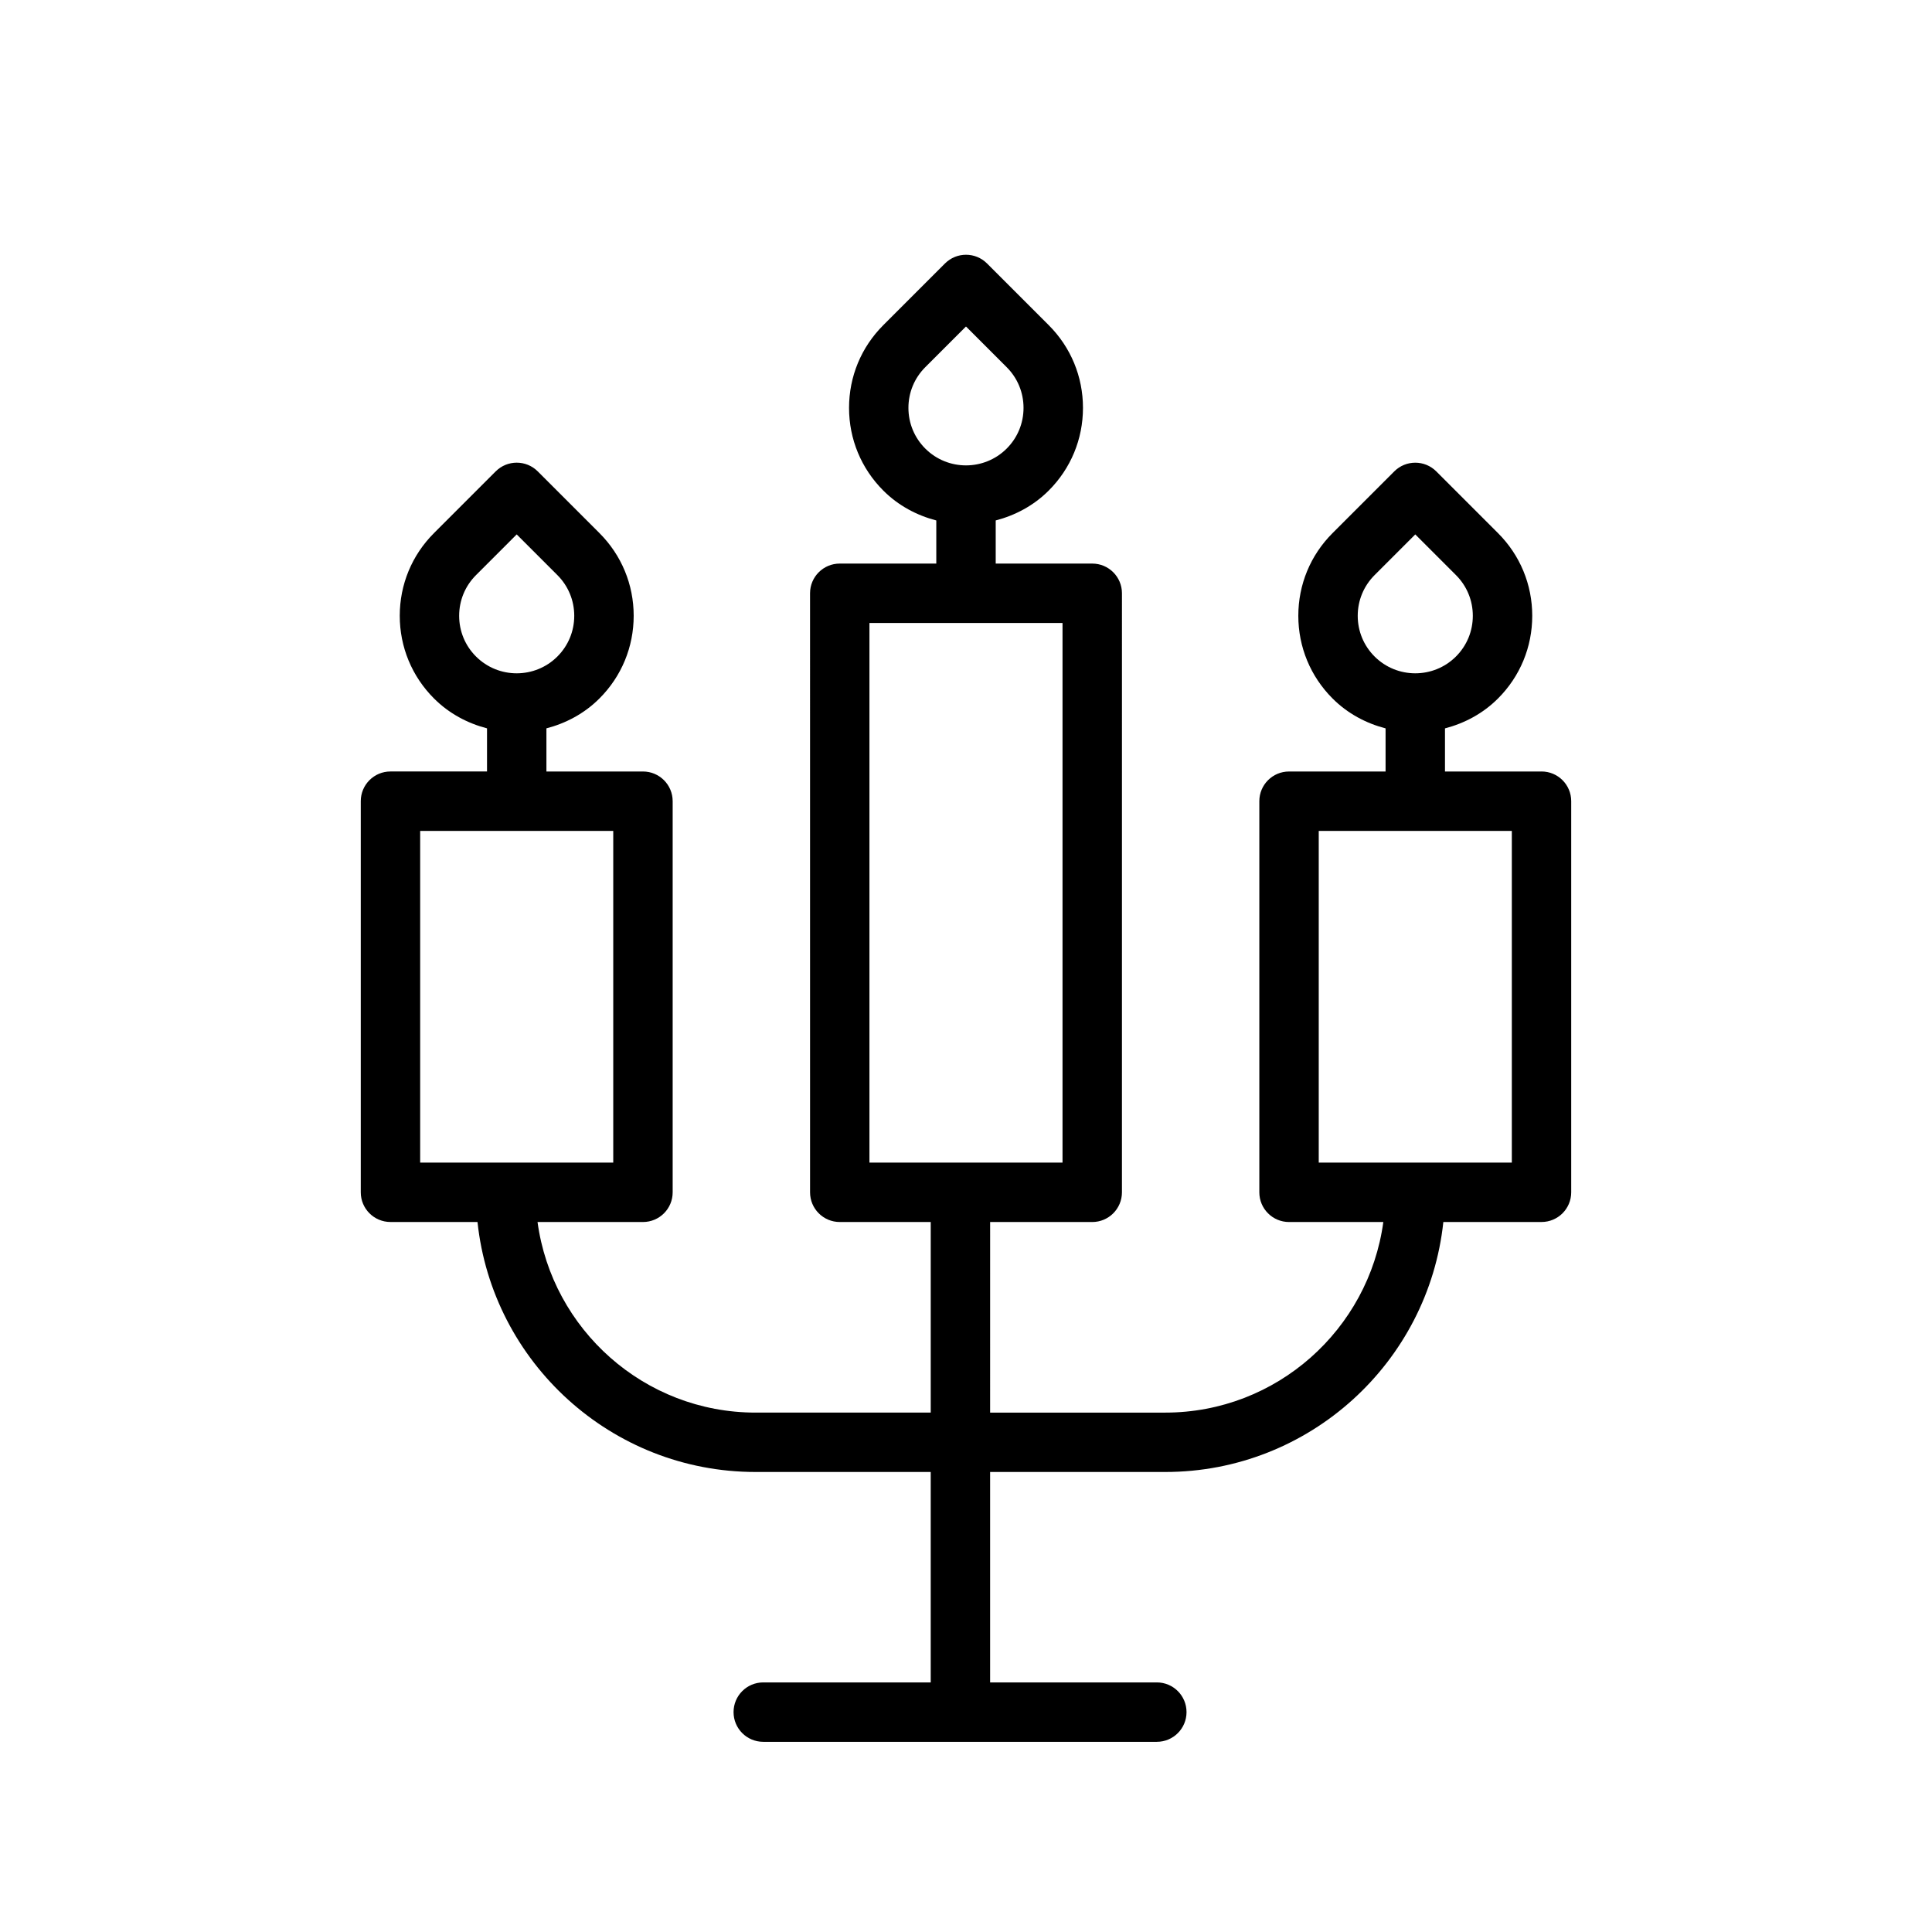 <?xml version="1.0" encoding="UTF-8"?>
<!-- Uploaded to: SVG Repo, www.svgrepo.com, Generator: SVG Repo Mixer Tools -->
<svg fill="#000000" width="800px" height="800px" version="1.1" viewBox="144 144 512 512" xmlns="http://www.w3.org/2000/svg">
 <path d="m552.52 348.46h-25.586v-11.43c5.137-1.344 10.027-3.898 14.047-7.918 5.859-5.856 9.078-13.637 9.078-21.918s-3.223-16.066-9.078-21.918l-16.352-16.352c-3.074-3.074-8.055-3.074-11.133 0l-16.352 16.352c-5.859 5.852-9.078 13.637-9.078 21.918s3.223 16.062 9.078 21.918c4.019 4.019 8.906 6.574 14.047 7.918v11.426h-25.586c-4.352 0-7.871 3.523-7.871 7.871v103.65c0 4.348 3.519 7.871 7.871 7.871h24.988c-3.863 28.473-28.273 50.508-57.785 50.508h-46.418l0.004-50.508h27.059c4.352 0 7.871-3.523 7.871-7.871l0.004-158.75c0-4.348-3.519-7.871-7.871-7.871h-25.586v-11.43c5.137-1.344 10.027-3.898 14.047-7.918 5.859-5.856 9.078-13.637 9.078-21.918s-3.223-16.066-9.078-21.918l-16.352-16.352c-3.074-3.074-8.055-3.074-11.133 0l-16.352 16.352c-5.859 5.852-9.078 13.637-9.078 21.918s3.223 16.062 9.078 21.918c4.019 4.023 8.906 6.578 14.043 7.922v11.426h-25.586c-4.352 0-7.871 3.523-7.871 7.871l0.004 158.75c0 4.348 3.519 7.871 7.871 7.871h24.109v50.508h-46.418c-29.512 0-53.918-22.035-57.785-50.508h27.941c4.352 0 7.871-3.523 7.871-7.871v-103.65c0-4.348-3.519-7.871-7.871-7.871h-25.586v-11.43c5.137-1.344 10.027-3.898 14.047-7.918 5.859-5.856 9.078-13.637 9.078-21.918s-3.223-16.066-9.078-21.918l-16.352-16.352c-3.074-3.074-8.055-3.074-11.133 0l-16.352 16.352c-5.859 5.852-9.078 13.637-9.078 21.918s3.223 16.062 9.078 21.918c4.019 4.019 8.906 6.574 14.047 7.918v11.426h-25.586c-4.352 0-7.871 3.523-7.871 7.871v103.65c0 4.348 3.519 7.871 7.871 7.871h23.062c3.945 37.184 35.48 66.25 73.691 66.25h46.418v55.766h-44.379c-4.352 0-7.871 3.523-7.871 7.871s3.519 7.871 7.871 7.871h104.3c4.352 0 7.871-3.523 7.871-7.871s-3.519-7.871-7.871-7.871h-44.18v-55.766h46.418c38.215 0 69.75-29.07 73.691-66.25h26.016c4.352 0 7.871-3.523 7.871-7.871v-103.65c0-4.348-3.519-7.871-7.871-7.871zm-48.707-41.262c0-4.074 1.582-7.902 4.465-10.785l10.785-10.789 10.785 10.785c2.883 2.883 4.465 6.711 4.465 10.785 0 4.074-1.582 7.902-4.465 10.785-5.949 5.941-15.621 5.941-21.57 0-2.883-2.879-4.465-6.711-4.465-10.781zm-119.07-55.105c0-4.074 1.582-7.902 4.465-10.785l10.789-10.785 10.785 10.785c2.883 2.883 4.465 6.711 4.465 10.785 0 4.074-1.582 7.902-4.465 10.785-5.949 5.941-15.621 5.941-21.57 0-2.883-2.883-4.469-6.715-4.469-10.785zm-10.332 57.008h51.168v143h-51.168zm-108.73-1.902c0-4.074 1.582-7.902 4.465-10.785l10.785-10.789 10.785 10.785c2.883 2.883 4.465 6.711 4.465 10.785 0 4.074-1.582 7.902-4.465 10.785-5.949 5.941-15.621 5.941-21.57 0-2.883-2.879-4.465-6.711-4.465-10.781zm-10.332 57.004h51.168v87.902h-51.168zm289.3 87.902h-51.168v-87.902h51.168z"/>
</svg>